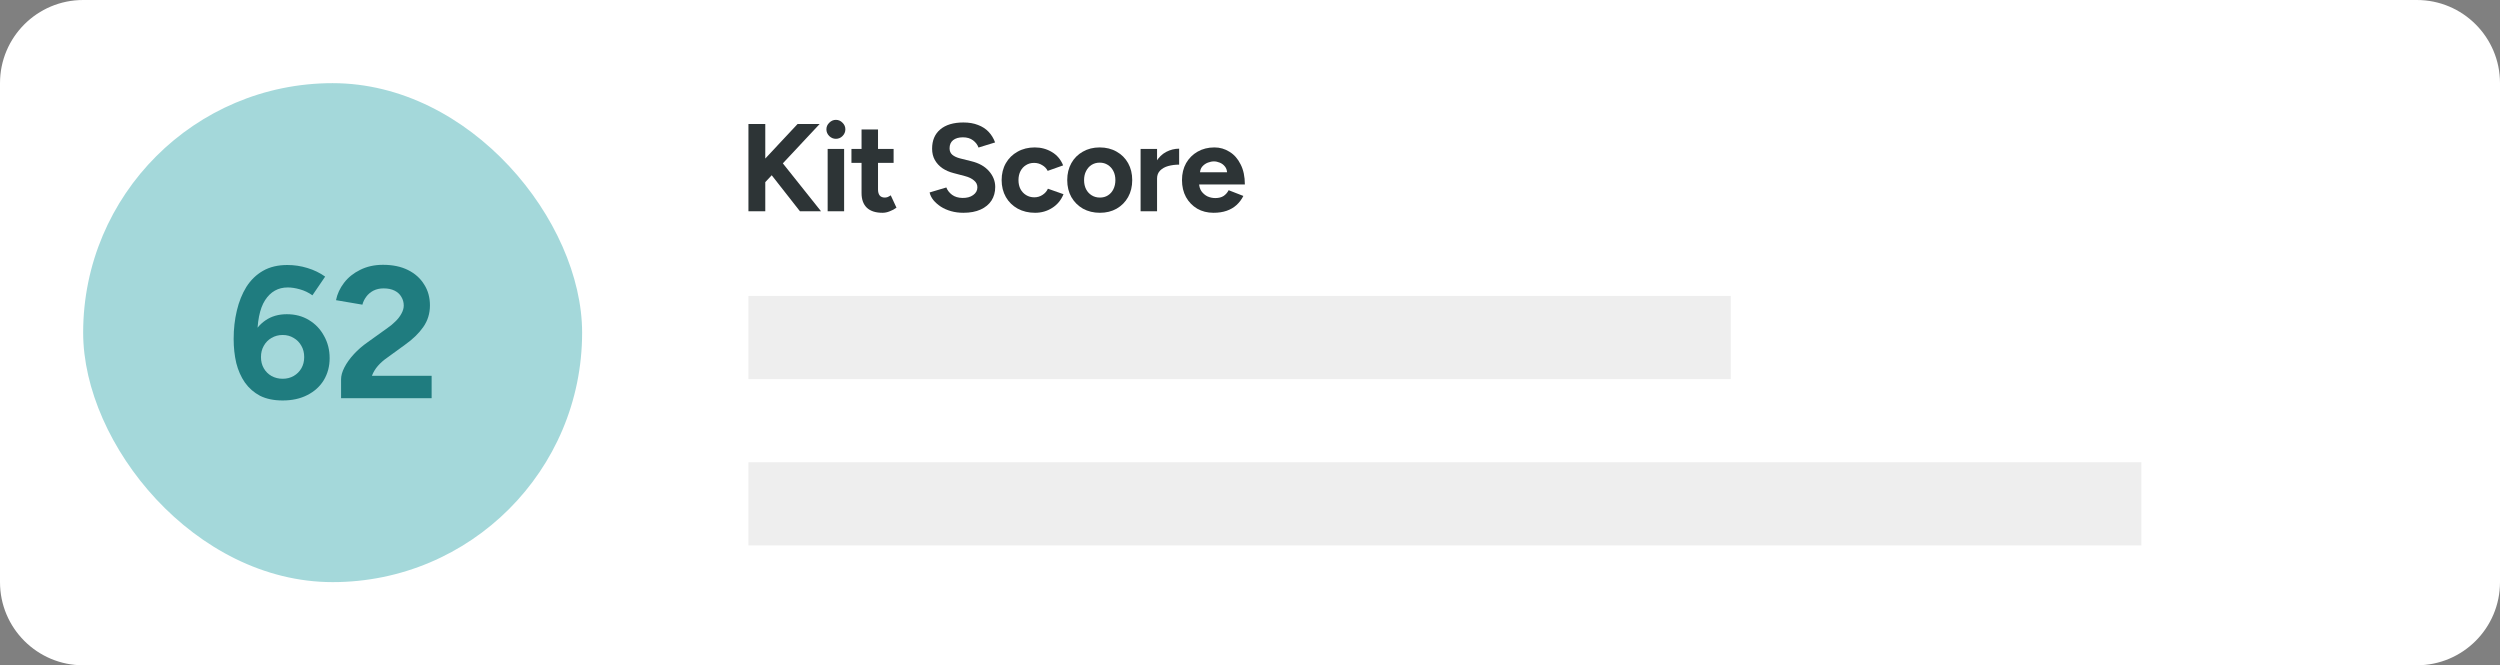 <svg width="481" height="128" viewBox="0 0 481 128" fill="none" xmlns="http://www.w3.org/2000/svg">
<rect x="0" y="0" width="481" height="128" fill="#808080" stroke="none"/>
<path d="M0 16C0 7.163 7.163 0 16 0H465C473.837 0 481 7.163 481 16V112C481 120.837 473.837 128 465 128H16C7.163 128 0 120.837 0 112V16Z" fill="white"/>
<g clip-path="url(#clip0_139_419)">
<rect x="16" y="16" width="96" height="96" rx="14" fill="white"/>
<rect x="16" y="16" width="96" height="96" rx="48" fill="#A4D8DA"/>
<path d="M65.621 76.618V72.982C65.621 72.286 65.837 71.518 66.269 70.678C66.701 69.838 67.301 68.998 68.069 68.158C68.837 67.318 69.737 66.538 70.769 65.818L74.585 63.082C75.113 62.722 75.605 62.314 76.061 61.858C76.541 61.402 76.925 60.91 77.213 60.382C77.525 59.83 77.681 59.302 77.681 58.798C77.681 58.174 77.525 57.61 77.213 57.106C76.925 56.602 76.493 56.206 75.917 55.918C75.341 55.63 74.633 55.486 73.793 55.486C73.073 55.486 72.425 55.63 71.849 55.918C71.297 56.206 70.841 56.59 70.481 57.07C70.121 57.55 69.869 58.066 69.725 58.618L64.649 57.754C64.889 56.554 65.405 55.438 66.197 54.406C66.989 53.374 68.021 52.546 69.293 51.922C70.589 51.274 72.053 50.95 73.685 50.95C75.557 50.95 77.165 51.286 78.509 51.958C79.853 52.63 80.885 53.554 81.605 54.73C82.349 55.882 82.721 57.226 82.721 58.762C82.721 60.322 82.289 61.714 81.425 62.938C80.585 64.138 79.421 65.266 77.933 66.322L74.513 68.806C73.817 69.286 73.217 69.814 72.713 70.39C72.209 70.966 71.825 71.602 71.561 72.298H83.045V76.618H65.621Z" fill="#1F7C7F"/>
<path d="M54.387 77.05C52.683 77.05 51.231 76.75 50.031 76.15C48.855 75.526 47.883 74.674 47.115 73.594C46.371 72.514 45.819 71.266 45.459 69.85C45.123 68.41 44.955 66.862 44.955 65.206C44.955 63.286 45.159 61.474 45.567 59.77C45.975 58.042 46.587 56.518 47.403 55.198C48.243 53.878 49.311 52.846 50.607 52.102C51.903 51.358 53.463 50.986 55.287 50.986C56.607 50.986 57.891 51.178 59.139 51.562C60.411 51.946 61.551 52.498 62.559 53.218L60.111 56.818C59.367 56.29 58.563 55.906 57.699 55.666C56.859 55.426 56.079 55.306 55.359 55.306C53.511 55.306 52.059 56.122 51.003 57.754C49.947 59.386 49.443 61.966 49.491 65.494L48.519 64.81C49.071 63.49 49.923 62.434 51.075 61.642C52.227 60.85 53.595 60.454 55.179 60.454C56.787 60.454 58.203 60.826 59.427 61.57C60.675 62.314 61.647 63.334 62.343 64.63C63.063 65.902 63.423 67.33 63.423 68.914C63.423 70.474 63.051 71.878 62.307 73.126C61.563 74.35 60.507 75.31 59.139 76.006C57.795 76.702 56.211 77.05 54.387 77.05ZM54.387 72.874C55.179 72.874 55.887 72.694 56.511 72.334C57.135 71.974 57.627 71.482 57.987 70.858C58.347 70.234 58.527 69.514 58.527 68.698C58.527 67.882 58.347 67.162 57.987 66.538C57.627 65.89 57.135 65.386 56.511 65.026C55.887 64.642 55.179 64.45 54.387 64.45C53.595 64.45 52.875 64.642 52.227 65.026C51.603 65.386 51.111 65.89 50.751 66.538C50.391 67.162 50.211 67.882 50.211 68.698C50.211 69.514 50.391 70.234 50.751 70.858C51.111 71.482 51.603 71.974 52.227 72.334C52.875 72.694 53.595 72.874 54.387 72.874Z" fill="#1F7C7F"/>
</g>
<path d="M233.487 40.94C232.303 40.94 231.255 40.676 230.343 40.148C229.431 39.604 228.711 38.86 228.183 37.916C227.671 36.972 227.415 35.884 227.415 34.652C227.415 33.42 227.679 32.332 228.207 31.388C228.751 30.444 229.487 29.708 230.415 29.18C231.359 28.636 232.439 28.364 233.655 28.364C234.711 28.364 235.679 28.644 236.559 29.204C237.455 29.748 238.167 30.556 238.695 31.628C239.239 32.684 239.511 33.972 239.511 35.492H230.415L230.703 35.204C230.703 35.796 230.847 36.316 231.135 36.764C231.439 37.196 231.823 37.532 232.287 37.772C232.767 37.996 233.279 38.108 233.823 38.108C234.479 38.108 235.015 37.972 235.431 37.7C235.847 37.412 236.167 37.044 236.391 36.596L239.223 37.7C238.887 38.372 238.447 38.956 237.903 39.452C237.375 39.932 236.743 40.3 236.007 40.556C235.271 40.812 234.431 40.94 233.487 40.94ZM230.871 33.428L230.583 33.14H236.367L236.103 33.428C236.103 32.852 235.967 32.396 235.695 32.06C235.423 31.708 235.087 31.452 234.687 31.292C234.303 31.132 233.927 31.052 233.559 31.052C233.191 31.052 232.799 31.132 232.383 31.292C231.967 31.452 231.607 31.708 231.303 32.06C231.015 32.396 230.871 32.852 230.871 33.428Z" fill="#2D3436"/>
<path d="M221.682 34.34C221.682 33.044 221.93 31.972 222.426 31.124C222.938 30.276 223.586 29.644 224.37 29.228C225.17 28.812 226.002 28.604 226.866 28.604V31.676C226.13 31.676 225.434 31.764 224.778 31.94C224.138 32.116 223.618 32.404 223.218 32.804C222.818 33.204 222.618 33.716 222.618 34.34H221.682ZM219.45 40.652V28.652H222.618V40.652H219.45Z" fill="#2D3436"/>
<path d="M211.624 40.94C210.408 40.94 209.32 40.676 208.36 40.148C207.416 39.604 206.672 38.86 206.128 37.916C205.6 36.972 205.336 35.884 205.336 34.652C205.336 33.42 205.6 32.332 206.128 31.388C206.656 30.444 207.392 29.708 208.336 29.18C209.28 28.636 210.36 28.364 211.576 28.364C212.808 28.364 213.896 28.636 214.84 29.18C215.784 29.708 216.52 30.444 217.048 31.388C217.576 32.332 217.84 33.42 217.84 34.652C217.84 35.884 217.576 36.972 217.048 37.916C216.52 38.86 215.784 39.604 214.84 40.148C213.912 40.676 212.84 40.94 211.624 40.94ZM211.624 38.012C212.216 38.012 212.736 37.868 213.184 37.58C213.632 37.292 213.976 36.9 214.216 36.404C214.472 35.892 214.6 35.308 214.6 34.652C214.6 33.996 214.472 33.42 214.216 32.924C213.96 32.412 213.6 32.012 213.136 31.724C212.688 31.436 212.168 31.292 211.576 31.292C211 31.292 210.48 31.436 210.016 31.724C209.568 32.012 209.216 32.412 208.96 32.924C208.704 33.42 208.576 33.996 208.576 34.652C208.576 35.308 208.704 35.892 208.96 36.404C209.216 36.9 209.576 37.292 210.04 37.58C210.504 37.868 211.032 38.012 211.624 38.012Z" fill="#2D3436"/>
<path d="M199.147 40.94C197.899 40.94 196.787 40.676 195.811 40.148C194.835 39.604 194.075 38.86 193.531 37.916C192.987 36.956 192.715 35.868 192.715 34.652C192.715 33.42 192.987 32.332 193.531 31.388C194.075 30.444 194.827 29.708 195.787 29.18C196.747 28.636 197.851 28.364 199.099 28.364C200.299 28.364 201.395 28.66 202.387 29.252C203.379 29.844 204.099 30.7 204.547 31.82L201.571 32.876C201.347 32.412 200.995 32.044 200.515 31.772C200.051 31.484 199.531 31.34 198.955 31.34C198.363 31.34 197.843 31.484 197.395 31.772C196.947 32.044 196.595 32.428 196.339 32.924C196.083 33.42 195.955 33.996 195.955 34.652C195.955 35.308 196.083 35.884 196.339 36.38C196.595 36.86 196.955 37.244 197.419 37.532C197.883 37.82 198.411 37.964 199.003 37.964C199.579 37.964 200.099 37.812 200.563 37.508C201.043 37.204 201.395 36.804 201.619 36.308L204.619 37.364C204.155 38.5 203.427 39.38 202.435 40.004C201.459 40.628 200.363 40.94 199.147 40.94Z" fill="#2D3436"/>
<path d="M185.361 40.94C184.513 40.94 183.721 40.836 182.985 40.628C182.249 40.42 181.593 40.132 181.017 39.764C180.441 39.38 179.961 38.956 179.577 38.492C179.209 38.028 178.969 37.54 178.857 37.028L182.073 36.068C182.281 36.612 182.649 37.084 183.177 37.484C183.705 37.868 184.369 38.068 185.169 38.084C186.017 38.1 186.705 37.916 187.233 37.532C187.777 37.148 188.049 36.652 188.049 36.044C188.049 35.516 187.833 35.076 187.401 34.724C186.985 34.356 186.409 34.076 185.673 33.884L183.489 33.308C182.673 33.1 181.953 32.788 181.329 32.372C180.705 31.94 180.217 31.412 179.865 30.788C179.513 30.164 179.337 29.436 179.337 28.604C179.337 27.02 179.857 25.788 180.897 24.908C181.953 24.012 183.441 23.564 185.361 23.564C186.433 23.564 187.369 23.724 188.169 24.044C188.985 24.348 189.665 24.788 190.209 25.364C190.753 25.94 191.169 26.62 191.457 27.404L188.265 28.388C188.073 27.844 187.721 27.38 187.209 26.996C186.697 26.612 186.049 26.42 185.265 26.42C184.465 26.42 183.833 26.604 183.369 26.972C182.921 27.34 182.697 27.86 182.697 28.532C182.697 29.06 182.873 29.476 183.225 29.78C183.593 30.084 184.089 30.316 184.713 30.476L186.921 31.028C188.361 31.38 189.481 32.012 190.281 32.924C191.081 33.836 191.481 34.852 191.481 35.972C191.481 36.964 191.241 37.836 190.761 38.588C190.281 39.324 189.585 39.9 188.673 40.316C187.761 40.732 186.657 40.94 185.361 40.94Z" fill="#2D3436"/>
<path d="M169.794 40.94C168.466 40.94 167.458 40.612 166.77 39.956C166.098 39.3 165.762 38.364 165.762 37.148V24.908H168.93V36.452C168.93 36.964 169.042 37.356 169.266 37.628C169.49 37.884 169.818 38.012 170.25 38.012C170.41 38.012 170.586 37.98 170.778 37.916C170.97 37.836 171.17 37.724 171.378 37.58L172.482 39.956C172.098 40.244 171.666 40.476 171.186 40.652C170.722 40.844 170.258 40.94 169.794 40.94ZM163.818 31.34V28.652H171.93V31.34H163.818Z" fill="#2D3436"/>
<path d="M159.24 40.652V28.652H162.408V40.652H159.24ZM160.824 26.708C160.344 26.708 159.92 26.532 159.552 26.18C159.184 25.812 159 25.38 159 24.884C159 24.388 159.184 23.964 159.552 23.612C159.92 23.244 160.344 23.06 160.824 23.06C161.32 23.06 161.744 23.244 162.096 23.612C162.464 23.964 162.648 24.388 162.648 24.884C162.648 25.38 162.464 25.812 162.096 26.18C161.744 26.532 161.32 26.708 160.824 26.708Z" fill="#2D3436"/>
<path d="M145.968 36.404L145.584 32.276L153.456 23.852H157.704L145.968 36.404ZM144 40.652V23.852H147.24V40.652H144ZM153.912 40.652L147.216 32.108L149.592 30.14L157.968 40.652H153.912Z" fill="#2D3436"/>
<rect width="189" height="16" transform="translate(144 56.94)" fill="#EEEEEE"/>
<rect width="268" height="16" transform="translate(144 88.94)" fill="#EEEEEE"/>
<defs>
<clipPath id="clip0_139_419">
<rect x="16" y="16" width="96" height="96" rx="14" fill="white"/>
</clipPath>
</defs>
</svg>
